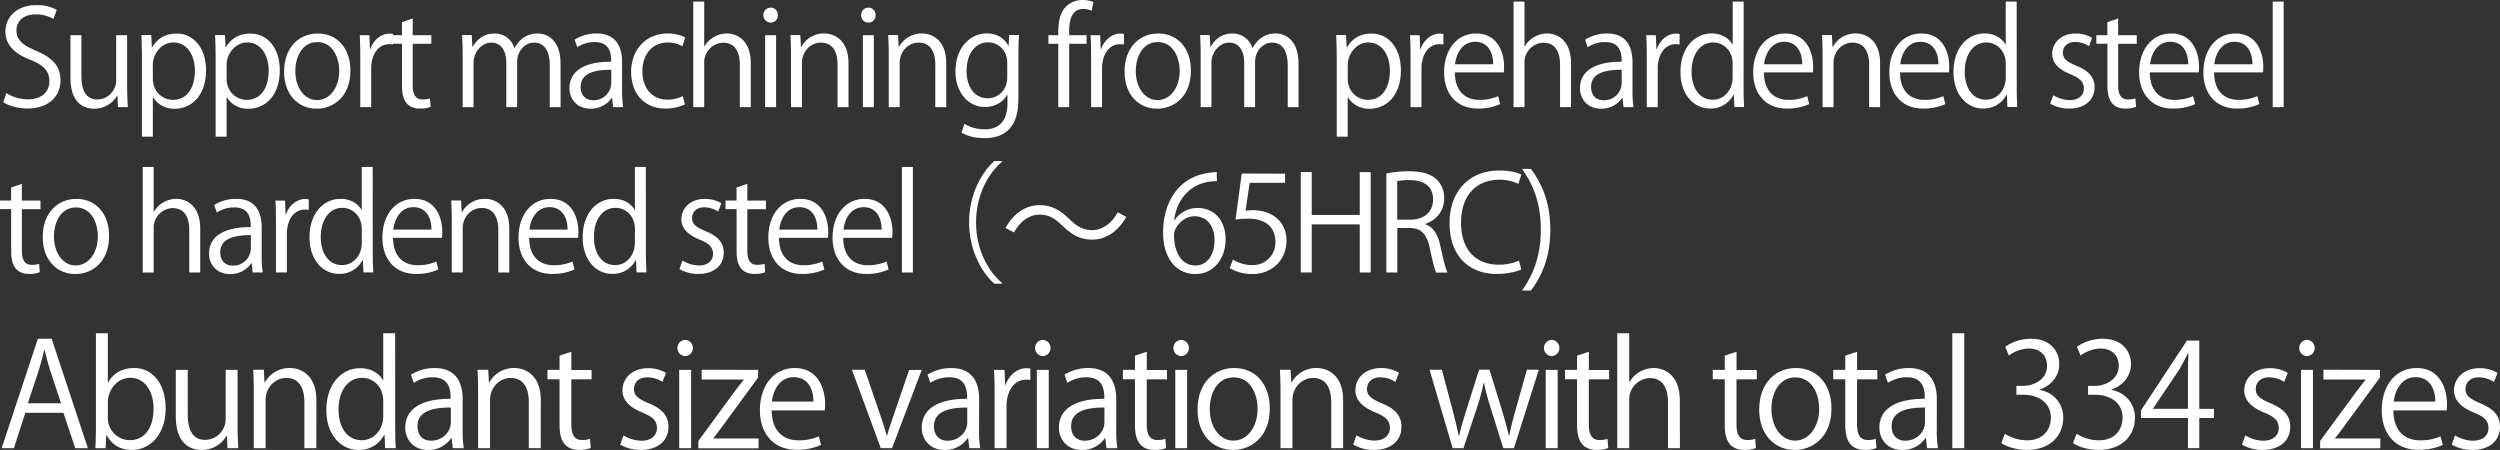<svg xmlns="http://www.w3.org/2000/svg" viewBox="0 0 1269.89 228.54"><rect x="0" y="0" width="1269.89" height="228.54" fill="#333333" stroke="none"/><defs><style>.cls-1{fill:#fff;}</style></defs><g id="レイヤー_2" data-name="レイヤー 2"><g id="レイヤー_1-2" data-name="レイヤー 1"><path class="cls-1" d="M27.14,9.65a17.34,17.34,0,0,0-9-2.35c-7.1,0-9.78,4.36-9.78,8,0,5,3.08,7.58,9.91,10.46,8.24,3.48,12.46,7.7,12.46,15,0,8.11-5.89,14.34-16.88,14.34-4.62,0-9.65-1.4-12.2-3.21L3.22,47.3a20.77,20.77,0,0,0,11,3.15c6.84,0,10.86-3.68,10.86-9.18,0-5-2.75-8.1-9.38-10.78C8,27.6,2.75,23.12,2.75,16.08,2.75,8.31,9,2.61,18.36,2.61A20.68,20.68,0,0,1,28.81,5Z"/><path class="cls-1" d="M64.59,44.69c0,3.75.2,6.9.33,9.72h-5l-.27-5.77h-.2a13.26,13.26,0,0,1-11.66,6.57c-5.49,0-12-3.15-12-15.75V17.89h5.56V38.46c0,7.1,2.08,12.06,8.17,12.06A9.67,9.67,0,0,0,59,40.6V17.89h5.56Z"/><path class="cls-1" d="M77.32,24.05c2.54-4.49,6.76-7,12.46-7,8.64,0,14.87,7.44,14.87,18.62,0,13.4-7.83,19.57-15.87,19.57a12.39,12.39,0,0,1-11-5.83h-.14v20H72.09V29.62c0-4.76-.13-8.45-.27-11.8h5l.33,6.23Zm.33,15.82c0,7.1,5.3,10.85,10.25,10.85C95.07,50.72,99,44.56,99,35.85c0-7.58-3.82-14.28-10.92-14.28-6.24,0-10.46,6-10.46,11.33Z"/><path class="cls-1" d="M114.77,24.05c2.55-4.49,6.77-7,12.46-7,8.65,0,14.88,7.44,14.88,18.62,0,13.4-7.84,19.57-15.88,19.57a12.39,12.39,0,0,1-11-5.83h-.13v20h-5.57V29.62c0-4.76-.13-8.45-.26-11.8h5l.34,6.23Zm.34,15.82c0,7.1,5.29,10.85,10.25,10.85,7.17,0,11.12-6.16,11.12-14.87,0-7.58-3.82-14.28-10.92-14.28-6.23,0-10.45,6-10.45,11.33Z"/><path class="cls-1" d="M178,35.85c0,13.6-9,19.36-17.09,19.36-9.38,0-16.61-7-16.61-18.83,0-12.46,7.77-19.36,17.08-19.36C171.39,17,178,24.66,178,35.85ZM161.2,21.37c-7.91,0-11.19,7.78-11.19,14.81,0,8.11,4.49,14.67,11.06,14.67s11.25-6.56,11.25-14.8C172.32,29.55,169.17,21.37,161.2,21.37Z"/><path class="cls-1" d="M199.66,22.58a16.41,16.41,0,0,0-2-.13c-6,0-9.11,6-9.11,12.12V54.41H183V28.81c0-3.89-.06-7.44-.26-10.92h4.89l.27,7h.2c1.6-4.55,5.42-7.83,9.91-7.83a13.74,13.74,0,0,1,1.68.2Z"/><path class="cls-1" d="M204.15,11.26l5.49-1.88v8.51h9.45v4.36h-9.45v21.1c0,4.62,1.41,7.17,5,7.17a10.75,10.75,0,0,0,3.75-.54l.34,4.29a14,14,0,0,1-5.43.87c-8.85,0-9.11-8-9.11-11.92v-21h-5.63V17.89h5.63Z"/><path class="cls-1" d="M284.75,54.41h-5.5V33.3c0-7.1-2.54-11.66-8-11.66-4.49,0-8.57,4.22-8.57,9.78v23h-5.5V31.89c0-5.83-2.48-10.25-7.64-10.25-4.75,0-9,4.69-9,10.39V54.41H235V27.27c0-3.75-.13-6.43-.27-9.45h4.89l.34,5.9h.2c2-3.55,5.36-6.7,11.12-6.7a10.45,10.45,0,0,1,10,7.3h.13c2.41-4.35,6.1-7.3,11.73-7.3,4.48,0,11.59,2.88,11.59,15.41Z"/><path class="cls-1" d="M316,45.7a51.09,51.09,0,0,0,.53,8.71h-5.09l-.53-4.7h-.21a12.65,12.65,0,0,1-10.78,5.5c-7,0-10.66-5.09-10.66-10.39,0-8.77,7.64-13.53,21.18-13.46,0-3.09,0-10-8.31-10a15.81,15.81,0,0,0-8.91,2.61l-1.34-3.82A20.77,20.77,0,0,1,303,17c10.32,0,13,7.3,13,14.54Zm-5.5-10.26c-6.9,0-15.54,1-15.54,8.71,0,4.69,2.95,6.77,6.3,6.77a8.93,8.93,0,0,0,9.24-8.58Z"/><path class="cls-1" d="M347.86,53.07a23.45,23.45,0,0,1-9.92,2.07c-10.45,0-17.35-7.43-17.35-18.62S328,17,339.28,17A20.11,20.11,0,0,1,348.06,19l-1.41,4.49a14.79,14.79,0,0,0-7.5-1.88c-8.44,0-12.86,6.77-12.86,14.61,0,8.85,5.29,14.41,12.66,14.41a18.29,18.29,0,0,0,7.9-1.81Z"/><path class="cls-1" d="M381.36,54.41H375.8V32.83c0-6-2.15-11.12-8.44-11.12A9.94,9.94,0,0,0,357.71,32V54.41h-5.56V.8h5.56V23.52h.13A13.42,13.42,0,0,1,369.17,17c4.48,0,12.19,2.75,12.19,15.14Z"/><path class="cls-1" d="M391.41,11.46a3.61,3.61,0,0,1-3.62-3.82,3.65,3.65,0,0,1,3.69-3.75,3.55,3.55,0,0,1,3.61,3.75A3.56,3.56,0,0,1,391.41,11.46Zm2.81,42.95h-5.56V17.89h5.56Z"/><path class="cls-1" d="M431,54.41h-5.56V32.83c0-6-2.14-11.19-8.51-11.19-4.75,0-9.58,4-9.58,10.39V54.41h-5.56V27.27c0-3.75-.13-6.5-.27-9.45h5l.34,6H407A13,13,0,0,1,418.68,17C423.23,17,431,19.77,431,32.16Z"/><path class="cls-1" d="M441.05,11.46a3.62,3.62,0,0,1-3.62-3.82,3.65,3.65,0,0,1,3.69-3.75,3.55,3.55,0,0,1,3.62,3.75A3.56,3.56,0,0,1,441.05,11.46Zm2.82,42.95h-5.56V17.89h5.56Z"/><path class="cls-1" d="M480.65,54.41h-5.56V32.83c0-6-2.14-11.19-8.51-11.19-4.76,0-9.58,4-9.58,10.39V54.41h-5.56V27.27c0-3.75-.14-6.5-.27-9.45h5l.33,6h.14A13,13,0,0,1,468.32,17c4.56,0,12.33,2.75,12.33,15.14Z"/><path class="cls-1" d="M517.63,17.82c-.2,2.62-.33,5.56-.33,10.05V49.18c0,6.36-.14,21-17.42,21-4.16,0-8.71-1-11.46-2.88l1.47-4.36a20.09,20.09,0,0,0,10.26,2.75c6.7,0,11.59-3.55,11.59-13.2V48.11h-.14c-1.87,3.41-5.76,6.23-11.32,6.23-8.71,0-14.94-7.71-14.94-18,0-12.66,7.9-19.36,15.81-19.36,6.23,0,9.52,3.35,11.06,6.3h.13l.27-5.5Zm-6,14.07c0-6.36-4.62-10.38-9.72-10.38-6.43,0-10.92,5.69-10.92,14.54,0,7.77,3.76,13.87,10.86,13.87,4.15,0,9.78-3.15,9.78-10.72Z"/><path class="cls-1" d="M537.53,17.89c0-4.56,0-10.52,4-14.61A12.05,12.05,0,0,1,550,0a13.67,13.67,0,0,1,5.43,1.07l-.94,4.36a10.53,10.53,0,0,0-4.22-.87c-5.76,0-7.17,5.36-7.17,11.25v2.08h8.84v4.36h-8.84V54.41h-5.56V22.25h-5V17.89Z"/><path class="cls-1" d="M570.9,22.58a16.44,16.44,0,0,0-2-.13c-6,0-9.11,6-9.11,12.12V54.41h-5.56V28.81c0-3.89-.07-7.44-.27-10.92h4.89l.27,7h.2c1.61-4.55,5.43-7.83,9.92-7.83a14,14,0,0,1,1.68.2Z"/><path class="cls-1" d="M604.93,35.85c0,13.6-9,19.36-17.08,19.36-9.38,0-16.62-7-16.62-18.83C571.23,23.92,579,17,588.32,17,598.3,17,604.93,24.66,604.93,35.85ZM588.11,21.37c-7.9,0-11.19,7.78-11.19,14.81,0,8.11,4.49,14.67,11.06,14.67s11.26-6.56,11.26-14.8C599.24,29.55,596.09,21.37,588.11,21.37Z"/><path class="cls-1" d="M659.6,54.41h-5.49V33.3c0-7.1-2.55-11.66-8-11.66-4.49,0-8.58,4.22-8.58,9.78v23H632V31.89c0-5.83-2.48-10.25-7.64-10.25-4.76,0-9,4.69-9,10.39V54.41h-5.49V27.27c0-3.75-.14-6.43-.27-9.45h4.89l.34,5.9h.2c2-3.55,5.36-6.7,11.12-6.7a10.43,10.43,0,0,1,10,7.3h.14C638.7,20,642.38,17,648,17c4.49,0,11.59,2.88,11.59,15.41Z"/><path class="cls-1" d="M684.26,24.05c2.54-4.49,6.76-7,12.46-7,8.64,0,14.87,7.44,14.87,18.62,0,13.4-7.84,19.57-15.88,19.57a12.38,12.38,0,0,1-11-5.83h-.14v20H679V29.62c0-4.76-.13-8.45-.27-11.8h5l.33,6.23Zm.33,15.82c0,7.1,5.3,10.85,10.25,10.85C702,50.72,706,44.56,706,35.85c0-7.58-3.82-14.28-10.93-14.28-6.23,0-10.45,6-10.45,11.33Z"/><path class="cls-1" d="M733.17,22.58a16.41,16.41,0,0,0-2-.13c-6,0-9.12,6-9.12,12.12V54.41h-5.56V28.81c0-3.89-.06-7.44-.26-10.92h4.89l.26,7h.21c1.6-4.55,5.42-7.83,9.91-7.83a14,14,0,0,1,1.68.2Z"/><path class="cls-1" d="M762,52.86a26.35,26.35,0,0,1-11.45,2.28c-10.66,0-17-7.5-17-18.42,0-11.46,6.43-19.7,16.28-19.7C761.11,17,764,27.34,764,33.7c0,1.27-.07,2.21-.14,3.08H739c.06,10.12,5.83,13.94,12.39,13.94A23,23,0,0,0,761,48.84Zm-3.55-20.23c.07-5-2-11.39-9.18-11.39-6.7,0-9.64,6.36-10.18,11.39Z"/><path class="cls-1" d="M798,54.41h-5.56V32.83c0-6-2.14-11.12-8.44-11.12A9.94,9.94,0,0,0,774.37,32V54.41h-5.56V.8h5.56V23.52h.13A13.44,13.44,0,0,1,785.83,17C790.32,17,798,19.77,798,32.16Z"/><path class="cls-1" d="M829.24,45.7a51,51,0,0,0,.54,8.71h-5.09l-.54-4.7H824a12.69,12.69,0,0,1-10.79,5.5c-7,0-10.65-5.09-10.65-10.39,0-8.77,7.64-13.53,21.17-13.46,0-3.09,0-10-8.31-10a15.81,15.81,0,0,0-8.91,2.61l-1.34-3.82A20.82,20.82,0,0,1,816.24,17c10.32,0,13,7.3,13,14.54Zm-5.49-10.26c-6.9,0-15.55,1-15.55,8.71,0,4.69,2.95,6.77,6.3,6.77a8.93,8.93,0,0,0,9.25-8.58Z"/><path class="cls-1" d="M853.16,22.58a16.13,16.13,0,0,0-2-.13c-6,0-9.11,6-9.11,12.12V54.41h-5.56V28.81c0-3.89-.07-7.44-.27-10.92h4.89l.27,7h.2c1.61-4.55,5.43-7.83,9.92-7.83a13.58,13.58,0,0,1,1.67.2Z"/><path class="cls-1" d="M885.66,45.36c0,3,.13,6.57.26,9H881l-.27-6.24h-.2a12.93,12.93,0,0,1-11.93,7c-8.44,0-15-7.3-15-18.56,0-12.33,7.24-19.56,15.75-19.56,5.36,0,9,2.61,10.65,5.62h.14V.8h5.56ZM880.1,32.5c0-7.31-5.16-10.93-9.85-10.93-6.91,0-11,6.44-11,14.81,0,7.71,3.62,14.27,10.78,14.27,6,0,10.06-5.29,10.06-11.12Z"/><path class="cls-1" d="M919,52.86a26.4,26.4,0,0,1-11.46,2.28c-10.65,0-17-7.5-17-18.42,0-11.46,6.44-19.7,16.29-19.7C918.08,17,921,27.34,921,33.7c0,1.27-.06,2.21-.13,3.08H896c.07,10.12,5.83,13.94,12.4,13.94A23.06,23.06,0,0,0,918,48.84Zm-3.55-20.23c.07-5-2-11.39-9.18-11.39-6.7,0-9.65,6.36-10.18,11.39Z"/><path class="cls-1" d="M955,54.41h-5.56V32.83c0-6-2.15-11.19-8.51-11.19-4.76,0-9.58,4-9.58,10.39V54.41h-5.56V27.27c0-3.75-.14-6.5-.27-9.45h5l.33,6H931A13,13,0,0,1,942.67,17C947.23,17,955,19.77,955,32.16Z"/><path class="cls-1" d="M988.16,52.86a26.35,26.35,0,0,1-11.45,2.28c-10.66,0-17-7.5-17-18.42,0-11.46,6.43-19.7,16.28-19.7,11.26,0,14.14,10.32,14.14,16.68,0,1.27-.07,2.21-.14,3.08H965.12c.06,10.12,5.82,13.94,12.39,13.94a23,23,0,0,0,9.58-1.88Zm-3.55-20.23c.07-5-2-11.39-9.18-11.39-6.7,0-9.64,6.36-10.18,11.39Z"/><path class="cls-1" d="M1024.41,45.36c0,3,.13,6.57.27,9h-5l-.27-6.24h-.2a12.91,12.91,0,0,1-11.92,7c-8.45,0-15-7.3-15-18.56,0-12.33,7.23-19.56,15.74-19.56,5.36,0,9,2.61,10.65,5.62h.14V.8h5.56Zm-5.56-12.86c0-7.31-5.16-10.93-9.85-10.93-6.9,0-11,6.44-11,14.81,0,7.71,3.62,14.27,10.79,14.27,6,0,10.05-5.29,10.05-11.12Z"/><path class="cls-1" d="M1061.12,23.45a13.09,13.09,0,0,0-7.1-2.14c-4,0-6.16,2.48-6.16,5.42,0,3.15,2.07,4.63,6.76,6.64,5.9,2.41,9.32,5.49,9.32,11,0,6.49-5,10.78-12.93,10.78a19.3,19.3,0,0,1-9.59-2.48l1.55-4.28a17.43,17.43,0,0,0,8.24,2.47c4.89,0,7.3-2.61,7.3-5.89s-1.94-5.29-6.77-7.24c-6.16-2.48-9.31-5.89-9.31-10.32,0-5.69,4.56-10.38,11.93-10.38a16.11,16.11,0,0,1,8.37,2.21Z"/><path class="cls-1" d="M1070.44,11.26l5.49-1.88v8.51h9.45v4.36h-9.45v21.1c0,4.62,1.41,7.17,5,7.17a10.75,10.75,0,0,0,3.75-.54l.34,4.29a14,14,0,0,1-5.43.87c-8.84,0-9.11-8-9.11-11.92v-21h-5.63V17.89h5.63Z"/><path class="cls-1" d="M1115.06,52.86a26.44,26.44,0,0,1-11.46,2.28c-10.65,0-17-7.5-17-18.42,0-11.46,6.43-19.7,16.28-19.7C1114.12,17,1117,27.34,1117,33.7c0,1.27-.07,2.21-.13,3.08H1092c.07,10.12,5.83,13.94,12.39,13.94a23.07,23.07,0,0,0,9.59-1.88Zm-3.55-20.23c.06-5-2-11.39-9.18-11.39-6.7,0-9.65,6.36-10.19,11.39Z"/><path class="cls-1" d="M1147.69,52.86a26.44,26.44,0,0,1-11.46,2.28c-10.65,0-17-7.5-17-18.42,0-11.46,6.43-19.7,16.28-19.7,11.26,0,14.14,10.32,14.14,16.68,0,1.27-.07,2.21-.13,3.08h-24.86c.07,10.12,5.83,13.94,12.39,13.94a23,23,0,0,0,9.58-1.88Zm-3.55-20.23c.06-5-2-11.39-9.18-11.39-6.7,0-9.65,6.36-10.19,11.39Z"/><path class="cls-1" d="M1160,54.41h-5.56V.8H1160Z"/><path class="cls-1" d="M5.63,95.26l5.49-1.88v8.51h9.45v4.36H11.12v21.1c0,4.62,1.41,7.17,5,7.17a10.71,10.71,0,0,0,3.75-.54l.34,4.29a14,14,0,0,1-5.43.87c-8.84,0-9.11-8-9.11-11.92v-21H0v-4.36H5.63Z"/><path class="cls-1" d="M55.41,119.85c0,13.6-9,19.36-17.09,19.36-9.38,0-16.61-7-16.61-18.83,0-12.46,7.77-19.36,17.08-19.36C48.78,101,55.41,108.66,55.41,119.85ZM38.59,105.37c-7.91,0-11.19,7.78-11.19,14.81,0,8.11,4.49,14.67,11.06,14.67s11.25-6.56,11.25-14.8C49.71,113.55,46.56,105.37,38.59,105.37Z"/><path class="cls-1" d="M101.7,138.41H96.14V116.83c0-6-2.14-11.12-8.44-11.12A9.94,9.94,0,0,0,78.05,116v22.45H72.49V84.8h5.56v22.72h.14A13.41,13.41,0,0,1,89.51,101c4.49,0,12.19,2.75,12.19,15.14Z"/><path class="cls-1" d="M132.93,129.7a51.09,51.09,0,0,0,.53,8.71h-5.09l-.54-4.7h-.2a12.67,12.67,0,0,1-10.79,5.5c-7,0-10.65-5.09-10.65-10.39,0-8.77,7.64-13.53,21.17-13.46,0-3.09,0-10-8.3-10a15.84,15.84,0,0,0-8.92,2.61l-1.34-3.82A20.83,20.83,0,0,1,119.93,101c10.32,0,13,7.3,13,14.54Zm-5.5-10.26c-6.9,0-15.54,1-15.54,8.71,0,4.69,2.94,6.77,6.29,6.77a8.93,8.93,0,0,0,9.25-8.58Z"/><path class="cls-1" d="M156.84,106.58a16.13,16.13,0,0,0-2-.13c-6,0-9.11,6-9.11,12.12v19.84h-5.56v-25.6c0-3.89-.07-7.44-.27-10.92h4.89l.27,7h.2c1.61-4.55,5.43-7.83,9.92-7.83a13.58,13.58,0,0,1,1.67.2Z"/><path class="cls-1" d="M189.34,129.36c0,2.95.13,6.57.27,9h-5l-.27-6.24h-.2a12.93,12.93,0,0,1-11.93,7c-8.44,0-15-7.3-15-18.56,0-12.33,7.24-19.56,15.75-19.56,5.36,0,9,2.61,10.65,5.62h.14V84.8h5.56Zm-5.56-12.86c0-7.31-5.16-10.93-9.85-10.93-6.9,0-11,6.44-11,14.81,0,7.71,3.62,14.27,10.79,14.27,6,0,10.05-5.29,10.05-11.12Z"/><path class="cls-1" d="M222.7,136.86a26.35,26.35,0,0,1-11.45,2.28c-10.66,0-17-7.5-17-18.42,0-11.46,6.43-19.7,16.28-19.7,11.26,0,14.14,10.32,14.14,16.68,0,1.27-.07,2.21-.14,3.08H199.66c.06,10.12,5.82,13.94,12.39,13.94a23,23,0,0,0,9.58-1.88Zm-3.55-20.23c.07-5-2-11.39-9.18-11.39-6.7,0-9.64,6.36-10.18,11.39Z"/><path class="cls-1" d="M258.68,138.41h-5.56V116.83c0-6-2.14-11.19-8.51-11.19-4.76,0-9.58,4-9.58,10.39v22.38h-5.56V111.27c0-3.75-.14-6.5-.27-9.45h5l.33,6h.14A13,13,0,0,1,246.35,101c4.56,0,12.33,2.75,12.33,15.14Z"/><path class="cls-1" d="M291.84,136.86a26.35,26.35,0,0,1-11.45,2.28c-10.66,0-17-7.5-17-18.42,0-11.46,6.43-19.7,16.28-19.7,11.26,0,14.14,10.32,14.14,16.68,0,1.27-.07,2.21-.14,3.08H268.8c.06,10.12,5.83,13.94,12.39,13.94a23,23,0,0,0,9.58-1.88Zm-3.55-20.23c.07-5-2-11.39-9.18-11.39-6.7,0-9.64,6.36-10.18,11.39Z"/><path class="cls-1" d="M328.09,129.36c0,2.95.14,6.57.27,9h-5l-.27-6.24h-.2a12.91,12.91,0,0,1-11.92,7c-8.45,0-15-7.3-15-18.56,0-12.33,7.23-19.56,15.74-19.56,5.36,0,9,2.61,10.66,5.62h.13V84.8h5.56Zm-5.56-12.86c0-7.31-5.16-10.93-9.85-10.93-6.9,0-11,6.44-11,14.81,0,7.71,3.62,14.27,10.79,14.27,6,0,10-5.29,10-11.12Z"/><path class="cls-1" d="M364.81,107.45a13.1,13.1,0,0,0-7.11-2.14c-4,0-6.16,2.48-6.16,5.42,0,3.15,2.08,4.63,6.77,6.64,5.89,2.41,9.31,5.49,9.31,11,0,6.49-5,10.78-12.93,10.78a19.26,19.26,0,0,1-9.58-2.48l1.54-4.28a17.43,17.43,0,0,0,8.24,2.47c4.89,0,7.3-2.61,7.3-5.89s-1.94-5.29-6.76-7.24c-6.17-2.48-9.32-5.89-9.32-10.32,0-5.69,4.56-10.38,11.93-10.38a16.11,16.11,0,0,1,8.37,2.21Z"/><path class="cls-1" d="M374.12,95.26l5.49-1.88v8.51h9.45v4.36h-9.45v21.1c0,4.62,1.41,7.17,5,7.17a10.71,10.71,0,0,0,3.75-.54l.34,4.29a14,14,0,0,1-5.43.87c-8.84,0-9.11-8-9.11-11.92v-21h-5.63v-4.36h5.63Z"/><path class="cls-1" d="M418.74,136.86a26.44,26.44,0,0,1-11.46,2.28c-10.65,0-17-7.5-17-18.42,0-11.46,6.44-19.7,16.28-19.7,11.26,0,14.14,10.32,14.14,16.68,0,1.27-.06,2.21-.13,3.08H395.69c.07,10.12,5.83,13.94,12.4,13.94a23.06,23.06,0,0,0,9.58-1.88Zm-3.55-20.23c.06-5-2-11.39-9.18-11.39-6.7,0-9.65,6.36-10.18,11.39Z"/><path class="cls-1" d="M451.37,136.86a26.44,26.44,0,0,1-11.46,2.28c-10.65,0-17-7.5-17-18.42,0-11.46,6.44-19.7,16.28-19.7,11.26,0,14.14,10.32,14.14,16.68,0,1.27-.07,2.21-.13,3.08H428.32c.07,10.12,5.83,13.94,12.39,13.94a23.07,23.07,0,0,0,9.59-1.88Zm-3.55-20.23c.06-5-2-11.39-9.18-11.39-6.7,0-9.65,6.36-10.19,11.39Z"/><path class="cls-1" d="M463.7,138.41h-5.57V84.8h5.57Z"/><path class="cls-1" d="M509.05,82.12c-7.3,6.1-13.26,17.29-13.26,30.82,0,13.87,6.16,24.93,13.26,30.83v.33h-4c-6.76-6.1-12.79-17.35-12.79-31.16s6-25,12.79-31.15h4Z"/><path class="cls-1" d="M572.1,110.13c-4.22,7.57-10.39,11.59-17.42,11.59-6,0-10.25-2.48-14.94-7-3.69-3.55-6.7-5.7-11.66-5.7-5.43,0-10.18,3.69-13,9.05l-4.35-2.28c4.22-7.57,10.38-11.59,17.42-11.59,6,0,10.25,2.48,14.94,7,3.68,3.55,6.77,5.7,11.66,5.7,5.42,0,10.18-3.69,13-9.05Z"/><path class="cls-1" d="M596.62,111.81a14.09,14.09,0,0,1,11.73-6.17c8.51,0,14.2,6.37,14.2,16,0,9.17-5.63,17.55-15.41,17.55s-16.35-8.11-16.35-21.11c0-13.46,6.3-27.53,22.58-30.21a37.48,37.48,0,0,1,4.69-.47l.07,4.62c-13.94,0-20.57,10.12-21.71,19.77Zm20.3,10.25c0-7.71-4.15-12.2-10.18-12.2s-10.39,5.77-10.39,9.52c.07,9.18,4,15.47,10.93,15.47C613.1,134.85,616.92,129.63,616.92,122.06Z"/><path class="cls-1" d="M652.77,88.22v4.62h-18l-2.07,14.21a28.19,28.19,0,0,1,3.88-.27c8.91,0,16.89,5.29,16.89,15.41,0,9.92-7.37,17-17.29,17a22.25,22.25,0,0,1-11.52-3l1.61-4.35a18.59,18.59,0,0,0,9.91,2.81,11.38,11.38,0,0,0,11.66-11.86c0-6.9-4.42-11.72-13.8-11.72a41.31,41.31,0,0,0-6.43.46l3.14-23.38Z"/><path class="cls-1" d="M696.25,138.41h-5.56V114H666.3v24.39h-5.56v-51h5.56v21.77h24.39V87.42h5.56Z"/><path class="cls-1" d="M724.06,114c4,1.27,6.29,5.09,7.5,10.65,1.61,7.37,2.75,11.86,3.75,13.81h-5.76c-.8-1.48-1.94-6-3.28-12.33C724.79,119,722,115.83,716,115.83h-6.23v22.58h-5.56V88.09A60.34,60.34,0,0,1,715.75,87c6.63,0,11,1.34,14,4.15a12.85,12.85,0,0,1,3.82,9.51c0,6.77-4.09,11.13-9.51,13.07Zm-7.78-2.41c7.11,0,11.66-4,11.66-10.19,0-7.57-5.69-9.91-11.92-9.91a30.52,30.52,0,0,0-6.3.53v19.57Z"/><path class="cls-1" d="M772.76,136.86c-2.34,1.14-6.9,2.28-12.73,2.28-13.13,0-23.72-8.51-23.72-25.79,0-16.49,10.26-26.74,25.2-26.74,6.09,0,9.65,1.28,11.25,2.08l-1.47,4.69a22.19,22.19,0,0,0-9.65-2.08c-11.59,0-19.5,7.78-19.5,21.85,0,13.4,7.24,21.3,19.17,21.3a25.45,25.45,0,0,0,10.25-2.07Z"/><path class="cls-1" d="M777.65,85.81c4.76,6.23,9.85,16,9.85,30.89s-5,24.45-9.85,30.88H773.1c5.42-7.43,9.58-17.28,9.58-31s-4.09-23.25-9.58-30.82Z"/><path class="cls-1" d="M44.64,227.67H38.22l-6-18H12.89l-5.84,18H.85l18.39-55.61h7ZM31,204.83l-5.47-16.5c-1.17-3.79-2.12-7.3-2.85-10.58h-.22c-.73,3.36-1.75,6.86-2.77,10.36l-5.55,16.72Z"/><path class="cls-1" d="M54.93,194.32c2.48-4.6,7-7.38,13.21-7.38,9.41,0,16,8.11,16,20.37,0,14.45-8.83,21.23-17.07,21.23-5.77,0-10-2.33-12.85-7.44h-.22l-.36,6.57H48.43c.15-2.63.29-6.64.29-9.85V169.28h6.06v25Zm-.15,17.8A11.22,11.22,0,0,0,66,223.58c7.73,0,12-6.64,12-16.05,0-8.32-4.09-15.62-11.82-15.62-6.94,0-11.39,6.49-11.39,12.33Z"/><path class="cls-1" d="M120.68,217.09c0,4.08.22,7.51.37,10.58h-5.47l-.3-6.28h-.22a14.4,14.4,0,0,1-12.69,7.15c-6,0-13.07-3.43-13.07-17.15v-23.5h6.06V210.3c0,7.74,2.26,13.14,8.9,13.14a10.54,10.54,0,0,0,10.37-10.81V187.89h6.05Z"/><path class="cls-1" d="M160.68,227.67h-6.06v-23.5c0-6.5-2.34-12.19-9.27-12.19-5.18,0-10.44,4.38-10.44,11.31v24.38h-6V198.11c0-4.09-.15-7.08-.3-10.29H134l.36,6.5h.15a14.19,14.19,0,0,1,12.77-7.38c5,0,13.43,3,13.43,16.5Z"/><path class="cls-1" d="M200.74,217.82c0,3.21.15,7.15.29,9.85h-5.4l-.29-6.79h-.22a14.07,14.07,0,0,1-13,7.66c-9.19,0-16.35-7.95-16.35-20.21,0-13.43,7.89-21.31,17.15-21.31,5.84,0,9.78,2.84,11.61,6.13h.14V169.28h6.06Zm-6.06-14c0-8-5.61-11.89-10.72-11.89-7.52,0-12,7-12,16.13,0,8.39,3.94,15.54,11.75,15.54,6.57,0,10.94-5.76,10.94-12.11Z"/><path class="cls-1" d="M235,218.18a55.74,55.74,0,0,0,.58,9.49H230l-.59-5.11h-.22a13.82,13.82,0,0,1-11.75,6c-7.59,0-11.6-5.54-11.6-11.31,0-9.56,8.32-14.74,23.06-14.67,0-3.35,0-10.94-9-10.94a17.16,17.16,0,0,0-9.7,2.84l-1.46-4.16a22.68,22.68,0,0,1,12.11-3.36c11.24,0,14.16,8,14.16,15.84ZM229,207c-7.52,0-16.94,1.1-16.94,9.49,0,5.11,3.21,7.37,6.86,7.37,5.92,0,10.08-4.52,10.08-9.34Z"/><path class="cls-1" d="M274.67,227.67h-6.06v-23.5c0-6.5-2.33-12.19-9.27-12.19-5.18,0-10.43,4.38-10.43,11.31v24.38h-6.06V198.11c0-4.09-.14-7.08-.29-10.29H248l.36,6.5h.15a14.2,14.2,0,0,1,12.77-7.38c5,0,13.43,3,13.43,16.5Z"/><path class="cls-1" d="M284.23,180.67l6-2v9.27H300.5v4.75H290.21v23c0,5,1.54,7.81,5.41,7.81a11.67,11.67,0,0,0,4.08-.59l.37,4.67a15.21,15.21,0,0,1-5.91.95c-9.64,0-9.93-8.76-9.93-13V192.64H278.1v-4.75h6.13Z"/><path class="cls-1" d="M336.48,194a14.23,14.23,0,0,0-7.73-2.33c-4.38,0-6.72,2.7-6.72,5.91,0,3.43,2.26,5,7.37,7.22,6.43,2.63,10.15,6,10.15,12,0,7.08-5.4,11.75-14.09,11.75a21,21,0,0,1-10.43-2.7l1.67-4.67a18.93,18.93,0,0,0,9,2.7c5.33,0,8-2.85,8-6.42,0-3.72-2.12-5.77-7.37-7.88-6.72-2.7-10.15-6.43-10.15-11.24,0-6.21,5-11.32,13-11.32a17.6,17.6,0,0,1,9.12,2.41Z"/><path class="cls-1" d="M348,180.89a4.13,4.13,0,0,1,.08-8.25,4.13,4.13,0,0,1-.08,8.25Zm3.07,46.78H345V187.89h6.06Z"/><path class="cls-1" d="M385.09,187.89v3.87l-18.17,24.82c-1.54,2.11-3,4-4.6,6v.15h23v5H354.73V224l18.31-25c1.61-2.12,3.07-4,4.75-6.06v-.14H356.41v-5Z"/><path class="cls-1" d="M417.05,226a28.91,28.91,0,0,1-12.48,2.48C393,228.47,386,220.3,386,208.4c0-12.48,7-21.46,17.73-21.46,12.26,0,15.4,11.24,15.4,18.18,0,1.38-.07,2.41-.15,3.35H392c.07,11,6.35,15.19,13.5,15.19a25.12,25.12,0,0,0,10.43-2Zm-3.87-22c.08-5.4-2.18-12.41-10-12.41-7.3,0-10.51,6.94-11.1,12.41Z"/><path class="cls-1" d="M468.21,187.89,453.1,227.67h-5.69l-14.67-39.85h6.5L447.19,211c1.24,3.57,2.34,6.93,3.21,10.21h.22c.88-3.28,2.05-6.64,3.29-10.21l7.88-23.07Z"/><path class="cls-1" d="M497.33,218.18a55.74,55.74,0,0,0,.58,9.49h-5.54l-.59-5.11h-.22a13.82,13.82,0,0,1-11.75,6c-7.59,0-11.6-5.54-11.6-11.31,0-9.56,8.32-14.74,23.06-14.67,0-3.35,0-10.94-9-10.94a17.16,17.16,0,0,0-9.7,2.84l-1.46-4.16a22.68,22.68,0,0,1,12.11-3.36c11.24,0,14.16,8,14.16,15.84Zm-6-11.17c-7.51,0-16.93,1.1-16.93,9.49,0,5.11,3.21,7.37,6.86,7.37,5.91,0,10.07-4.52,10.07-9.34Z"/><path class="cls-1" d="M523.38,193a18.89,18.89,0,0,0-2.19-.14c-6.56,0-9.92,6.49-9.92,13.21v21.6h-6.06V199.79c0-4.23-.07-8.1-.29-11.9h5.33l.29,7.67h.22c1.75-5,5.91-8.54,10.8-8.54a13.91,13.91,0,0,1,1.82.22Z"/><path class="cls-1" d="M529.66,180.89a4.13,4.13,0,0,1,.07-8.25,4.13,4.13,0,0,1-.07,8.25Zm3.06,46.78h-6.05V187.89h6.05Z"/><path class="cls-1" d="M567,218.18a55.69,55.69,0,0,0,.59,9.49h-5.55l-.58-5.11h-.22a13.82,13.82,0,0,1-11.75,6c-7.59,0-11.61-5.54-11.61-11.31,0-9.56,8.32-14.74,23.07-14.67,0-3.35,0-10.94-9.05-10.94a17.2,17.2,0,0,0-9.71,2.84l-1.46-4.16a22.69,22.69,0,0,1,12.12-3.36c11.24,0,14.15,8,14.15,15.84ZM561,207c-7.52,0-16.93,1.1-16.93,9.49,0,5.11,3.21,7.37,6.86,7.37,5.91,0,10.07-4.52,10.07-9.34Z"/><path class="cls-1" d="M576.51,180.67l6-2v9.27h10.29v4.75H582.5v23c0,5,1.53,7.81,5.4,7.81a11.67,11.67,0,0,0,4.08-.59l.37,4.67a15.17,15.17,0,0,1-5.91.95c-9.64,0-9.93-8.76-9.93-13V192.64h-6.13v-4.75h6.13Z"/><path class="cls-1" d="M599.94,180.89a4.13,4.13,0,0,1,.07-8.25,4.13,4.13,0,0,1-.07,8.25ZM603,227.67h-6V187.89h6Z"/><path class="cls-1" d="M645,207.45c0,14.82-9.78,21.09-18.61,21.09-10.22,0-18.1-7.66-18.1-20.5,0-13.58,8.47-21.1,18.61-21.1C637.82,186.94,645,195.26,645,207.45Zm-18.32-15.76c-8.61,0-12.19,8.46-12.19,16.13,0,8.83,4.89,16,12.05,16s12.26-7.15,12.26-16.13C638.84,200.59,635.41,191.69,626.72,191.69Z"/><path class="cls-1" d="M682.26,227.67H676.2v-23.5c0-6.5-2.33-12.19-9.27-12.19-5.18,0-10.43,4.38-10.43,11.31v24.38h-6.06V198.11c0-4.09-.15-7.08-.29-10.29h5.4l.36,6.5h.15a14.2,14.2,0,0,1,12.77-7.38c5,0,13.43,3,13.43,16.5Z"/><path class="cls-1" d="M708.82,194a14.23,14.23,0,0,0-7.73-2.33c-4.38,0-6.72,2.7-6.72,5.91,0,3.43,2.27,5,7.37,7.22,6.43,2.63,10.15,6,10.15,12,0,7.08-5.4,11.75-14.09,11.75a21,21,0,0,1-10.43-2.7L689,221.1a18.93,18.93,0,0,0,9,2.7c5.33,0,8-2.85,8-6.42,0-3.72-2.12-5.77-7.37-7.88-6.72-2.7-10.15-6.43-10.15-11.24,0-6.21,5-11.32,13-11.32a17.67,17.67,0,0,1,9.13,2.41Z"/><path class="cls-1" d="M781.66,187.82,769,227.67h-5.4l-6.27-20a120.64,120.64,0,0,1-3.51-13.13h-.22A103.39,103.39,0,0,1,750,207.75l-6.64,19.92h-5.47l-11.75-39.85h6.28l5.54,20.87c1.1,4.46,2.19,8.54,3,12.63h.22c.88-3.94,2.19-8.25,3.51-12.55l6.64-21h5.25l6.35,20.58c1.39,4.67,2.56,8.91,3.51,12.92h.21c.73-3.94,1.83-8.1,3.14-12.85l5.84-20.65Z"/><path class="cls-1" d="M788.15,180.89a4.13,4.13,0,0,1,.07-8.25,4.13,4.13,0,0,1-.07,8.25Zm3.07,46.78h-6.06V187.89h6.06Z"/><path class="cls-1" d="M801.07,180.67l6-2v9.27h10.29v4.75H807.05v23c0,5,1.54,7.81,5.4,7.81a11.69,11.69,0,0,0,4.09-.59l.37,4.67a15.23,15.23,0,0,1-5.92.95c-9.63,0-9.92-8.76-9.92-13V192.64h-6.13v-4.75h6.13Z"/><path class="cls-1" d="M853.32,227.67h-6.06v-23.5c0-6.5-2.33-12.12-9.19-12.12a10.84,10.84,0,0,0-10.51,11.17v24.45H821.5V169.28h6.06V194h.15A14.59,14.59,0,0,1,840,186.94c4.89,0,13.28,3,13.28,16.5Z"/><path class="cls-1" d="M876.09,180.67l6-2v9.27h10.29v4.75H882.07v23c0,5,1.54,7.81,5.4,7.81a11.69,11.69,0,0,0,4.09-.59l.37,4.67a15.23,15.23,0,0,1-5.92.95c-9.63,0-9.92-8.76-9.92-13V192.64H870v-4.75h6.13Z"/><path class="cls-1" d="M930.31,207.45c0,14.82-9.78,21.09-18.61,21.09-10.21,0-18.1-7.66-18.1-20.5,0-13.58,8.47-21.1,18.61-21.1C923.09,186.94,930.31,195.26,930.31,207.45ZM912,191.69c-8.62,0-12.19,8.46-12.19,16.13,0,8.83,4.89,16,12,16s12.26-7.15,12.26-16.13C924.11,200.59,920.68,191.69,912,191.69Z"/><path class="cls-1" d="M937.32,180.67l6-2v9.27h10.29v4.75H943.3v23c0,5,1.54,7.81,5.4,7.81a11.69,11.69,0,0,0,4.09-.59l.37,4.67a15.23,15.23,0,0,1-5.92.95c-9.63,0-9.92-8.76-9.92-13V192.64h-6.13v-4.75h6.13Z"/><path class="cls-1" d="M983.81,218.18a55.74,55.74,0,0,0,.58,9.49h-5.55l-.58-5.11H978a13.82,13.82,0,0,1-11.75,6c-7.59,0-11.6-5.54-11.6-11.31,0-9.56,8.32-14.74,23.06-14.67,0-3.35,0-10.94-9-10.94a17.2,17.2,0,0,0-9.71,2.84l-1.46-4.16a22.71,22.71,0,0,1,12.12-3.36c11.24,0,14.16,8,14.16,15.84Zm-6-11.17c-7.51,0-16.93,1.1-16.93,9.49,0,5.11,3.21,7.37,6.86,7.37,5.91,0,10.07-4.52,10.07-9.34Z"/><path class="cls-1" d="M997.75,227.67h-6.06V169.28h6.06Z"/><path class="cls-1" d="M1036.13,198.11a14,14,0,0,1,11.9,14.16c0,8.68-6.28,16.27-18.54,16.27-5.47,0-10.43-1.75-12.92-3.5l1.83-4.67a21.82,21.82,0,0,0,11.17,3.29c9.19,0,12.18-6.43,12.18-11.46,0-8-6.78-11.68-13.94-11.68h-3.57V196h3.57c5.26,0,12-3.28,12-10.14,0-4.74-2.85-8.83-9.42-8.83a18,18,0,0,0-10,3.57l-1.82-4.45a22.88,22.88,0,0,1,13-4.08c10,0,14.45,6.35,14.45,12.91,0,5.62-3.58,10.66-9.93,12.92Z"/><path class="cls-1" d="M1072.55,198.11a14,14,0,0,1,11.9,14.16c0,8.68-6.28,16.27-18.54,16.27-5.47,0-10.44-1.75-12.92-3.5l1.83-4.67a21.81,21.81,0,0,0,11.16,3.29c9.2,0,12.19-6.43,12.19-11.46,0-8-6.79-11.68-13.94-11.68h-3.58V196h3.58c5.26,0,12-3.28,12-10.14,0-4.74-2.84-8.83-9.41-8.83a18,18,0,0,0-10,3.57l-1.83-4.45a22.91,22.91,0,0,1,13-4.08c10,0,14.45,6.35,14.45,12.91,0,5.62-3.58,10.66-9.93,12.92Z"/><path class="cls-1" d="M1117.14,227.67h-5.76V212.34h-23.87v-3.87L1110.86,173h6.28v34.67h7.44v4.67h-7.44Zm-23.5-20h17.74V188.26c0-3,.14-5.91.29-8.76h-.29c-1.68,3.36-3,5.69-4.38,8.17l-13.36,19.86Z"/><path class="cls-1" d="M1160.27,194a14.23,14.23,0,0,0-7.73-2.33c-4.38,0-6.72,2.7-6.72,5.91,0,3.43,2.26,5,7.37,7.22,6.42,2.63,10.15,6,10.15,12,0,7.08-5.4,11.75-14.09,11.75a21,21,0,0,1-10.44-2.7l1.68-4.67a18.93,18.93,0,0,0,9,2.7c5.33,0,8-2.85,8-6.42,0-3.72-2.11-5.77-7.37-7.88-6.71-2.7-10.14-6.43-10.14-11.24,0-6.21,5-11.32,13-11.32a17.63,17.63,0,0,1,9.12,2.41Z"/><path class="cls-1" d="M1171.8,180.89a4.13,4.13,0,0,1,.07-8.25,4.13,4.13,0,0,1-.07,8.25Zm3.07,46.78h-6.06V187.89h6.06Z"/><path class="cls-1" d="M1208.88,187.89v3.87l-18.18,24.82c-1.53,2.11-3,4-4.6,6v.15h23v5h-30.58V224l18.32-25c1.61-2.12,3.07-4,4.75-6.06v-.14h-21.39v-5Z"/><path class="cls-1" d="M1240.84,226a28.91,28.91,0,0,1-12.48,2.48c-11.6,0-18.54-8.17-18.54-20.07,0-12.48,7-21.46,17.74-21.46,12.26,0,15.4,11.24,15.4,18.18,0,1.38-.08,2.41-.15,3.35h-27.08c.08,11,6.35,15.19,13.51,15.19a25.12,25.12,0,0,0,10.43-2ZM1237,204c.08-5.4-2.19-12.41-10-12.41-7.29,0-10.51,6.94-11.09,12.41Z"/><path class="cls-1" d="M1266.82,194a14.24,14.24,0,0,0-7.74-2.33c-4.37,0-6.71,2.7-6.71,5.91,0,3.43,2.26,5,7.37,7.22,6.42,2.63,10.15,6,10.15,12,0,7.08-5.4,11.75-14.09,11.75a21,21,0,0,1-10.44-2.7l1.68-4.67a18.93,18.93,0,0,0,9,2.7c5.33,0,8-2.85,8-6.42,0-3.72-2.11-5.77-7.37-7.88-6.71-2.7-10.14-6.43-10.14-11.24,0-6.21,5-11.32,13-11.32a17.6,17.6,0,0,1,9.12,2.41Z"/></g></g></svg>